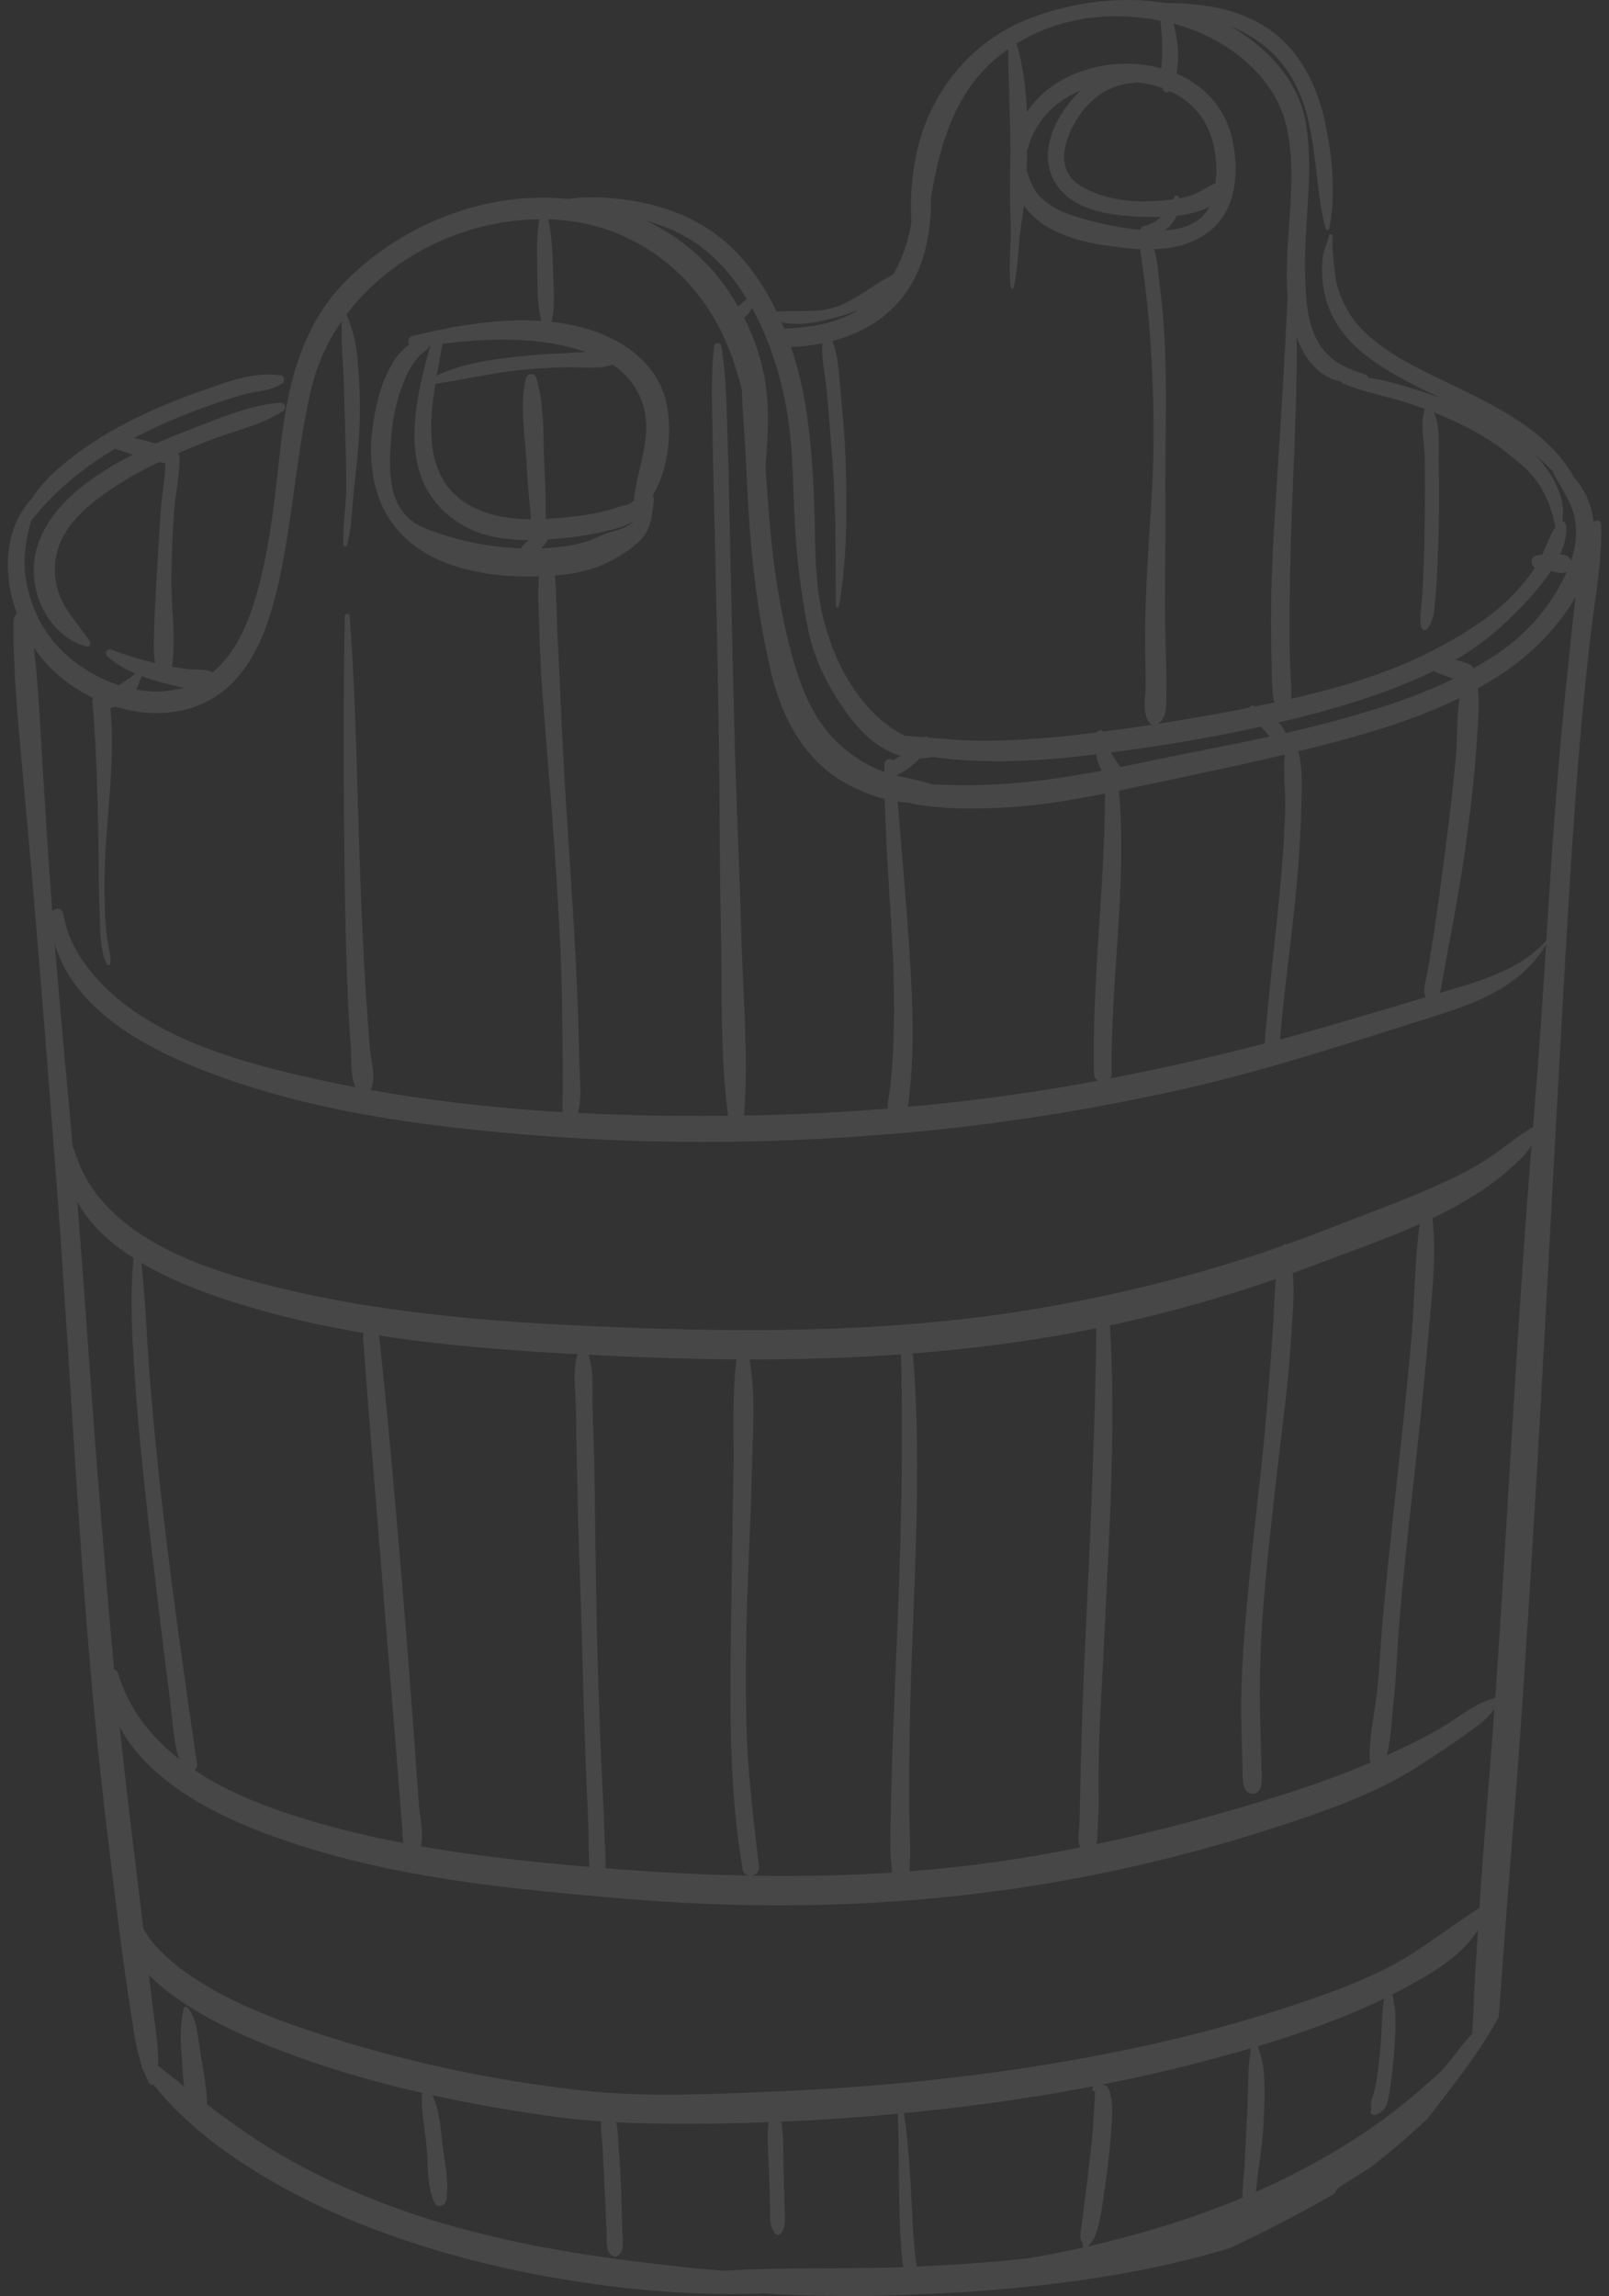 <?xml version="1.0" encoding="UTF-8"?> <svg xmlns="http://www.w3.org/2000/svg" width="204" height="291" viewBox="0 0 204 291" fill="none"><rect x="0" y="0" width="204" height="291" fill="#333333" stroke="none"/> <path d="M202.072 66.168C201.934 65.061 201.632 63.958 201.139 62.877C200.746 62.02 200.223 61.239 199.592 60.554C195.988 53.9 187.717 50.588 181.299 47.426C178.029 45.813 174.747 44.017 172.263 41.298C171.109 40.037 170.302 38.47 169.746 36.866C169.424 35.947 169.277 34.978 169.185 34.017C169.072 32.823 168.817 31.156 168.989 29.991C169.039 29.665 168.55 29.536 168.483 29.866C168.282 30.881 167.78 31.729 167.68 32.764C167.576 33.863 167.605 34.962 167.734 36.056C167.944 37.81 168.512 39.418 169.42 40.926C171.339 44.122 174.613 46.264 177.811 48.015C179.359 48.858 180.943 49.631 182.536 50.391C181.462 49.999 180.379 49.639 179.292 49.305C177.427 48.733 175.432 48.127 173.434 47.86C173.417 47.685 173.308 47.518 173.074 47.447C170.369 46.628 168.228 45.55 166.898 42.952C165.606 40.425 165.527 37.205 165.468 34.431C165.33 28.161 166.61 21.796 165.56 15.572C164.657 10.2 160.622 5.948 155.956 3.3C158.502 4.361 160.802 5.877 162.55 8.062C167.312 14.014 166.292 22.025 168.056 28.984C168.115 29.222 168.491 29.21 168.537 28.972C169.399 24.502 168.93 19.87 167.985 15.438C167.312 12.297 166.074 9.227 164.076 6.691C160.049 1.591 153.744 0.363 147.622 0.372C142.053 -0.539 136.132 0.28 130.926 2.193C125.503 4.189 121.18 8.036 118.483 13.137C116.041 17.756 115.267 23.053 115.551 28.232C115.146 30.546 114.435 32.794 113.256 34.782C111.006 35.91 109.091 37.572 106.746 38.608C104.019 39.811 101.281 39.243 98.471 39.498C97.032 36.52 95.209 33.767 92.93 31.532C87.938 26.628 80.83 24.878 74.002 25.016C73.353 25.029 72.735 25.112 72.128 25.225C70.849 25.091 69.557 25.029 68.273 25.054C59.35 25.212 50.611 29.051 44.226 35.225C38.402 40.851 36.545 48.37 35.63 56.139C34.914 62.229 34.396 68.315 32.824 74.263C31.787 78.173 30.173 82.55 26.983 85.19C26.042 84.747 24.215 84.873 23.696 84.802C23.065 84.714 22.433 84.609 21.802 84.493C22.325 80.817 21.697 76.87 21.731 73.173C21.756 70.337 21.877 67.496 22.09 64.668C22.258 62.471 22.801 60.166 22.751 57.968C22.751 57.793 22.68 57.601 22.567 57.446C23.842 56.891 25.126 56.369 26.418 55.867C29.525 54.66 33.058 53.908 35.885 52.104C36.353 51.807 36.148 51.014 35.567 51.047C31.728 51.285 27.802 53.027 24.244 54.376C22.73 54.949 21.221 55.562 19.736 56.227C18.829 55.922 17.892 55.671 16.956 55.533C17.052 55.483 17.148 55.429 17.248 55.379C20.071 53.904 23.015 52.676 26.004 51.59C27.493 51.047 29.002 50.559 30.516 50.095C32.301 49.548 34.191 49.652 35.78 48.599C36.161 48.349 36.119 47.664 35.617 47.58C32.23 47.004 28.55 48.499 25.39 49.598C22.212 50.7 19.097 52.012 16.103 53.549C13.092 55.095 10.261 56.953 7.669 59.134C6.16 60.404 4.943 61.765 3.948 63.294C3.927 63.311 3.902 63.323 3.881 63.344C0.435 67.229 0.377 72.906 2.141 77.784C1.903 77.956 1.732 78.24 1.727 78.649C1.627 84.63 2.229 90.67 2.752 96.627C3.287 102.717 3.872 108.799 4.382 114.889C5.403 127.077 6.369 139.27 7.28 151.463C9.128 176.149 10.132 200.898 12.829 225.513C13.544 232.037 14.359 238.558 15.183 245.069C15.609 248.445 16.094 251.811 16.613 255.178C16.964 257.442 17.253 259.689 17.976 261.819C17.955 261.986 17.993 262.174 18.122 262.362C18.156 262.412 18.193 262.463 18.231 262.513C18.423 263.01 18.645 263.503 18.9 263.983C19.013 264.196 19.264 264.259 19.485 264.204C23.483 269.275 28.956 273.239 34.488 276.447C41.094 280.278 48.282 283.089 55.591 285.261C62.996 287.462 70.652 288.945 78.321 289.855C82.042 290.298 85.768 290.582 89.514 290.691C91.806 290.758 94.076 290.77 96.368 290.666C96.501 290.662 96.635 290.649 96.769 290.641C99.621 290.866 102.489 290.95 105.353 290.966C106.67 290.987 107.992 290.996 109.309 290.987C111.195 290.975 113.076 290.925 114.958 290.833C123.743 290.561 132.507 289.789 141.179 288.335C146.15 287.5 151.08 286.376 155.914 284.918C158.456 283.744 160.961 282.496 163.44 281.188C165.343 280.181 167.279 279.125 169.202 278.001C169.361 277.646 169.629 277.32 170.03 277.053C171.289 276.226 172.581 275.441 173.852 274.626C176.31 272.713 178.685 270.679 180.96 268.54C184.18 264.367 187.5 260.257 190.017 255.629C190.138 254.117 190.234 252.613 190.343 251.143C190.794 245.011 191.259 238.883 191.756 232.756C192.76 220.362 193.567 207.957 194.319 195.551C195.833 170.623 197.041 145.677 198.501 120.749C199.023 111.823 199.563 102.896 200.315 93.987C200.704 89.371 201.168 84.764 201.712 80.165C202.247 75.65 203.146 71.009 202.996 66.456C202.979 65.917 202.381 65.842 202.088 66.164L202.072 66.168ZM170.063 48.386C170.097 48.474 170.164 48.549 170.273 48.595C172.568 49.589 175.056 50.045 177.448 50.759C178.535 51.085 179.609 51.44 180.671 51.833C180.007 53.47 180.579 55.976 180.621 57.643C180.701 60.684 180.663 63.733 180.625 66.774C180.592 69.589 180.508 72.404 180.337 75.215C180.278 76.159 180.128 77.108 180.09 78.052C180.078 78.365 180.086 78.67 180.115 78.983C180.174 79.568 180.028 79.28 180.333 79.062C180.174 79.175 180.09 79.405 180.212 79.576C180.985 80.683 181.734 78.194 181.784 77.809C182.139 74.973 182.235 72.099 182.34 69.242C182.469 65.742 182.499 62.246 182.403 58.745C182.357 57.108 182.683 54.021 181.784 52.258C183.184 52.814 184.56 53.432 185.906 54.113C188.503 55.425 190.937 57.133 193.098 59.071C195.482 61.21 196.644 63.808 197.192 66.799C196.506 67.889 196.076 69.125 195.524 70.295C195.264 70.328 195.005 70.37 194.742 70.424C194.022 70.566 194.014 71.657 194.616 71.932C193.788 73.236 192.781 74.405 191.702 75.52C189.172 78.123 185.773 80.236 182.591 81.957C176.745 85.119 170.214 87.078 163.708 88.561C163.808 87.149 163.603 85.641 163.561 84.305C163.482 81.857 163.478 79.405 163.499 76.957C163.545 72.07 163.695 67.187 163.888 62.304C164.143 55.788 164.477 49.276 164.402 42.768C165.439 45.525 167.208 47.793 170.059 48.378L170.063 48.386ZM197.815 72.609C198.108 72.642 198.392 72.601 198.634 72.488C198.446 72.91 198.241 73.327 198.024 73.745C196.105 77.421 193.333 80.487 189.908 82.805C188.909 83.482 187.876 84.108 186.822 84.697C186.73 84.48 186.555 84.292 186.266 84.171C185.702 83.933 185.1 83.774 184.502 83.62C187.918 81.711 190.761 79.221 193.416 76.364C194.415 75.291 195.624 73.904 196.619 72.388C197.012 72.475 197.409 72.559 197.811 72.605L197.815 72.609ZM180.768 126.38C177.021 127.495 173.275 128.614 169.524 129.713C167.124 130.415 164.711 131.091 162.295 131.739C162.838 125.214 163.791 118.74 164.394 112.22C164.699 108.895 164.916 105.561 164.987 102.224C165.033 100.119 165.205 97.416 164.607 95.215C166.12 94.847 167.63 94.467 169.135 94.07C174.517 92.646 179.994 90.946 185.045 88.465C184.673 90.85 184.803 93.473 184.602 95.72C184.251 99.655 183.778 103.586 183.268 107.504C182.791 111.159 182.327 114.813 181.767 118.46C181.508 120.139 181.228 121.81 180.931 123.485C180.776 124.366 180.329 125.54 180.768 126.38ZM139.214 136.964C137.855 137.215 136.496 137.461 135.137 137.691C128.493 138.823 121.803 139.679 115.087 140.285C115.246 139.579 115.275 138.81 115.351 138.138C115.547 136.421 115.635 134.7 115.681 132.975C115.781 128.994 115.589 125.01 115.338 121.041C114.933 114.546 114.322 108.072 113.808 101.589C114.209 101.648 114.619 101.689 115.029 101.71C118.863 102.579 123.053 102.533 126.787 102.374C131.248 102.186 135.701 101.447 140.1 100.566C140.083 112.408 138.448 124.208 138.699 136.045C138.708 136.396 138.904 136.776 139.214 136.96V136.964ZM113.624 98.272C114.531 97.917 115.413 97.237 116.116 96.614C116.292 96.46 116.45 96.293 116.609 96.121C117.203 96.109 117.755 96.034 118.307 95.921C120.276 96.255 122.3 96.364 124.265 96.435C128.902 96.606 133.535 96.247 138.135 95.7C138.415 95.666 138.691 95.628 138.971 95.595C139.025 95.933 139.105 96.28 139.226 96.639C139.343 96.986 139.502 97.337 139.686 97.679C135.626 98.444 131.545 99.062 127.418 99.346C124.529 99.546 121.656 99.53 118.763 99.442C118.583 99.438 118.403 99.425 118.223 99.417C116.756 98.924 115.138 98.657 113.62 98.277L113.624 98.272ZM140.945 135.987C140.803 124.04 142.922 112.14 141.865 100.206C142.713 100.031 143.562 99.851 144.407 99.672C150.574 98.356 156.763 97.09 162.905 95.633C162.679 97.796 162.989 100.232 162.947 102.287C162.88 105.624 162.629 108.957 162.324 112.282C161.713 118.911 160.881 125.523 160.346 132.156C160.346 132.19 160.346 132.215 160.346 132.244C153.861 133.932 147.317 135.415 140.74 136.668C140.878 136.467 140.949 136.212 140.945 135.983V135.987ZM140.857 95.361C147.221 94.542 153.593 93.49 159.853 92.091C160.016 92.253 160.179 92.416 160.338 92.583C160.53 92.792 160.731 93.081 160.952 93.356C155.646 94.509 150.298 95.478 144.992 96.61C144.01 96.819 143.031 97.024 142.044 97.22C141.609 96.631 141.2 96.013 140.857 95.361ZM162.094 91.577C168.805 89.985 175.541 88.06 181.763 85.048C182.101 85.224 182.465 85.361 182.804 85.487C183.276 85.662 183.77 85.863 184.263 86.038C179.057 88.569 173.4 90.269 167.864 91.723C166.25 92.145 164.628 92.533 162.997 92.905C162.867 92.429 162.445 91.953 162.094 91.581V91.577ZM163.173 16.299C164.465 22.43 163.097 29.068 163.139 35.266C163.143 35.964 163.177 36.699 163.248 37.447C162.892 45.759 162.345 54.067 161.814 62.371C161.5 67.254 161.212 72.137 161.157 77.028C161.128 79.476 161.157 81.928 161.232 84.376C161.274 85.85 161.216 87.533 161.571 89.037C161.107 89.137 160.643 89.233 160.179 89.329C159.848 89.396 159.518 89.459 159.192 89.526C159.104 89.501 159.016 89.472 158.924 89.442C158.703 89.367 158.494 89.501 158.385 89.689C154.53 90.457 150.65 91.142 146.761 91.74C148.032 91.017 147.848 89.292 147.873 88.031C147.915 85.888 147.84 83.745 147.777 81.602C147.597 75.608 147.815 69.581 147.752 63.582C147.693 57.396 147.948 51.214 147.739 45.024C147.639 42.092 147.43 39.172 147.049 36.265C146.891 35.062 146.811 33.119 146.334 31.591C149.157 31.49 151.933 30.738 154.024 28.704C156.821 25.977 157.022 21.503 156.299 17.936C155.433 13.655 152.652 10.81 149.161 9.319C149.579 7.301 149.337 4.92 148.764 2.991C155.249 4.67 161.726 9.448 163.173 16.299ZM134.518 24.143C137.085 27 141.768 27.401 145.348 27.493C145.858 27.506 146.485 27.51 147.179 27.489C146.61 28.074 145.891 28.45 145.093 28.629C144.804 28.692 144.633 28.888 144.557 29.126C141.467 28.842 138.244 28.107 135.329 27.079C133.953 26.595 132.695 25.81 131.704 24.744C130.901 23.88 130.529 22.719 130.165 21.578C130.174 21.332 130.19 21.085 130.194 20.839C130.207 20.263 130.22 19.686 130.232 19.106C131.127 15.588 133.46 12.94 136.993 11.487C136.119 12.322 135.367 13.249 134.815 14.068C132.724 17.163 131.85 21.169 134.522 24.143H134.518ZM147.739 29.193C147.948 29.018 148.153 28.821 148.346 28.612C148.693 28.232 148.96 27.806 149.174 27.347C150.654 27.175 152.18 26.837 153.338 26.198C152.297 28.303 150.035 29.03 147.739 29.197V29.193ZM148.295 11.533C150.06 12.343 151.595 13.588 152.652 15.334C153.986 17.531 154.421 20.497 154.112 23.174C152.903 23.776 151.879 24.569 150.491 24.924C150.152 25.012 149.809 25.083 149.462 25.145C149.462 25.133 149.462 25.125 149.462 25.112C149.508 24.749 148.969 24.598 148.898 24.974C148.877 25.083 148.847 25.171 148.814 25.246C147.919 25.379 147.016 25.459 146.117 25.501C143.069 25.643 139.87 25.2 137.19 23.663C134.05 21.862 134.643 18.579 136.115 15.839C137.717 12.861 140.334 10.697 143.755 10.513C143.855 10.509 143.934 10.472 144.005 10.426C145.18 10.53 146.334 10.777 147.426 11.173C147.447 11.249 147.463 11.328 147.488 11.403C147.618 11.771 148.07 11.817 148.295 11.528V11.533ZM147.125 2.623C147.292 4.027 147.367 5.463 147.346 6.871C147.338 7.481 147.279 8.074 147.242 8.659C141.124 6.984 133.648 8.951 130.194 14.21C130.077 11.265 129.73 8.346 128.882 5.534C134.334 2.155 140.832 1.374 147.125 2.627V2.623ZM114.088 38.082C117.191 34.456 118.081 29.602 118.044 24.924C119.214 18.128 121.134 11.453 126.799 6.988C127.138 6.721 127.485 6.466 127.832 6.224C127.824 11.115 128.208 16.002 128.091 20.906C128.033 23.375 128.041 25.835 128.137 28.299C128.242 30.985 127.832 33.771 128.162 36.436C128.187 36.624 128.463 36.678 128.509 36.474C129.132 33.876 129.061 31.089 129.484 28.445C129.609 27.652 129.714 26.854 129.81 26.056C130.529 27.034 131.445 27.881 132.436 28.537C135.551 30.588 139.828 31.156 143.458 31.507C143.821 31.545 144.189 31.57 144.562 31.587C144.587 31.787 144.62 31.992 144.645 32.205C144.817 33.583 145.026 34.953 145.201 36.332C145.569 39.239 145.808 42.167 145.975 45.091C146.313 51.026 146.385 57.045 146.017 62.981C145.653 68.808 145.218 74.626 145.18 80.47C145.168 82.538 145.256 84.605 145.264 86.673C145.268 88.202 144.775 90.215 145.678 91.547C145.787 91.71 145.933 91.811 146.096 91.857C144.026 92.17 141.948 92.454 139.874 92.721C139.682 92.446 139.239 92.546 139.042 92.83C138.712 92.872 138.382 92.918 138.051 92.959C133.87 93.469 129.651 93.816 125.436 93.878C122.84 93.916 120.281 93.703 117.717 93.486C117.592 93.335 117.354 93.277 117.207 93.444C116.363 93.373 115.518 93.302 114.669 93.239C109.075 90.332 105.65 83.966 104.258 77.834C103.233 73.319 103.396 68.591 103.233 63.988C103.083 59.719 102.794 55.462 102.1 51.243C101.707 48.858 101.105 46.394 100.285 43.98C101.623 43.921 102.953 43.771 104.254 43.512C104.12 45.488 104.655 47.71 104.822 49.573C105.098 52.614 105.341 55.65 105.562 58.695C106.005 64.752 105.939 70.708 105.955 76.769C105.955 77.003 106.323 77.045 106.365 76.811C107.385 71.147 107.373 65.049 107.239 59.313C107.168 56.256 106.917 53.203 106.62 50.162C106.419 48.107 106.357 45.312 105.541 43.215C108.799 42.367 111.797 40.772 114.084 38.098L114.088 38.082ZM106.578 40.066C107.306 39.857 108.079 39.598 108.845 39.285C106.081 40.951 102.761 41.565 99.424 41.636C99.311 41.365 99.194 41.097 99.073 40.826C101.485 41.419 104.312 40.713 106.578 40.062V40.066ZM95.356 39.051C97.751 43.395 99.228 48.416 99.918 53.031C100.566 57.396 100.54 61.866 100.77 66.26C101 70.658 101.557 75.132 102.389 79.459C103.158 83.452 104.935 87.024 107.306 90.299C109.054 92.713 111.299 94.952 114.167 95.783C113.854 95.975 113.54 96.167 113.235 96.372C112.867 96.038 112.135 96.205 112.131 96.852C112.131 97.178 112.131 97.504 112.131 97.834C109.848 97.04 107.732 95.628 106.022 93.949C102.79 90.771 101.235 86.33 100.135 82.036C98.776 76.744 98.002 71.36 97.555 65.917C97.371 63.708 97.216 61.498 97.049 59.288C97.342 55.742 97.572 52.2 97.057 48.645C96.639 45.776 95.682 42.91 94.344 40.262C94.595 40.078 94.82 39.857 95.013 39.581C95.134 39.406 95.247 39.226 95.352 39.042L95.356 39.051ZM90.673 32.798C92.207 34.272 93.533 36.006 94.678 37.885C94.323 38.215 93.951 38.533 93.545 38.796C92.905 37.685 92.199 36.616 91.442 35.617C88.921 32.297 85.634 29.744 81.95 27.982C85.095 28.859 88.047 30.275 90.668 32.798H90.673ZM72.158 28.003C79.709 28.942 86.249 33.374 90.229 39.815C92.052 42.764 93.236 46.072 94.076 49.506C94.11 52.083 94.394 54.681 94.519 57.229C94.695 60.88 94.85 64.526 95.151 68.169C95.606 73.72 96.422 79.43 97.676 84.86C98.743 89.484 100.699 93.966 104.291 97.186C106.223 98.916 108.51 100.073 110.948 100.904C111.328 101.034 111.746 101.155 112.181 101.267C112.332 107.679 112.854 114.062 113.176 120.477C113.369 124.283 113.406 128.109 113.285 131.914C113.227 133.735 113.093 135.548 112.921 137.361C112.825 138.372 112.516 139.47 112.574 140.498C106.507 140.987 100.419 141.279 94.335 141.388C94.335 141.379 94.335 141.371 94.335 141.363C94.929 133.731 94.181 125.883 93.976 118.222C93.754 109.88 93.344 101.547 93.127 93.206C92.905 84.864 92.742 76.523 92.554 68.186C92.462 64.142 92.395 60.095 92.261 56.055C92.124 51.979 92.136 47.839 91.438 43.813C91.358 43.366 90.589 43.386 90.535 43.838C90.096 47.651 90.3 51.515 90.351 55.349C90.405 59.393 90.53 63.436 90.622 67.484C90.811 75.825 90.999 84.167 91.132 92.508C91.266 100.85 91.216 109.195 91.4 117.537C91.576 125.44 91.258 133.585 92.316 141.417C87.754 141.467 83.192 141.417 78.639 141.275C76.845 141.216 75.047 141.141 73.253 141.049C73.793 139.27 73.529 137.127 73.483 135.356C73.4 132.169 73.316 128.982 73.182 125.799C72.919 119.563 72.521 113.326 72.103 107.099C71.689 100.879 71.321 94.664 71.062 88.436C70.937 85.441 70.774 82.446 70.636 79.451C70.54 77.354 70.581 75.098 70.343 72.939C70.364 72.939 70.389 72.939 70.41 72.935C73.253 72.713 75.887 72.07 78.329 70.596C79.496 69.89 80.679 69.113 81.549 68.048C82.661 66.686 82.695 64.953 82.912 63.286C82.937 63.09 82.853 62.939 82.732 62.843C84.764 59.531 85.224 54.84 84.538 51.277C83.849 47.701 81.298 44.903 78.166 43.215C75.632 41.849 72.831 41.102 69.933 40.78C70.418 38.679 70.192 36.423 70.117 34.289C70.038 32.054 70.004 29.937 69.502 27.798C70.393 27.823 71.284 27.89 72.166 27.998L72.158 28.003ZM66.76 58.587C66.872 60.466 66.977 62.363 67.194 64.234C67.249 64.706 67.257 65.266 67.303 65.813C64.79 65.792 62.302 65.429 60.032 64.305C53.986 61.314 54.224 54.685 55.198 48.629C58.639 48.173 62.018 47.334 65.48 46.945C67.546 46.711 69.624 46.603 71.702 46.536C73.542 46.477 75.653 46.841 77.418 46.302C77.501 46.277 77.572 46.239 77.635 46.198C79.621 47.509 81.06 49.372 81.658 51.803C82.644 55.822 80.7 59.564 80.361 63.465C80.315 63.495 80.274 63.524 80.228 63.553C80.048 63.67 79.843 63.8 79.655 63.946C78.831 64.088 78.003 64.414 77.238 64.627C75.39 65.145 73.479 65.404 71.572 65.587C70.79 65.663 69.996 65.725 69.201 65.767C69.201 65.395 69.18 65.028 69.185 64.685C69.214 62.831 69.105 60.968 69.017 59.117C68.846 55.508 69.072 51.348 67.993 47.877C67.796 47.238 66.852 47.263 66.689 47.914C65.865 51.277 66.555 55.17 66.755 58.587H66.76ZM67.031 68.444C66.697 68.737 66.291 69.1 66.036 69.497C61.851 69.347 57.581 68.457 53.789 66.907C48.901 64.911 49.257 59.318 49.65 54.869C49.867 52.396 50.494 49.878 51.523 47.618C51.912 46.762 52.426 45.955 53.041 45.245C53.517 44.694 54.145 44.477 54.479 43.817C54.479 43.808 54.479 43.8 54.483 43.792C54.504 43.792 54.529 43.783 54.554 43.783C52.376 51.661 50.181 61.243 58.33 66.364C60.914 67.985 63.983 68.44 67.035 68.44L67.031 68.444ZM55.37 47.601C55.616 46.194 55.88 44.832 56.101 43.575C62.072 42.806 68.67 42.651 74.269 44.619C73.37 44.648 72.471 44.731 71.652 44.761C69.574 44.828 67.5 44.99 65.434 45.22C62.043 45.596 58.468 46.11 55.374 47.605L55.37 47.601ZM68.637 69.48C68.896 69.188 69.214 68.795 69.482 68.361C70.042 68.323 70.598 68.281 71.146 68.231C73.303 68.035 75.465 67.672 77.56 67.129C78.476 66.891 79.659 66.561 80.483 65.913C80.203 66.197 79.885 66.452 79.525 66.669C78.48 67.304 77.188 67.358 76.109 67.914C74.19 68.904 72.003 69.255 69.875 69.422C69.461 69.455 69.043 69.476 68.624 69.493C68.624 69.493 68.633 69.484 68.637 69.48ZM23.274 87.162C21.342 87.73 19.28 87.763 17.253 87.395C17.533 86.848 17.7 86.255 17.976 85.7C19.23 86.168 20.531 86.518 21.802 86.823C22.128 86.903 22.659 87.04 23.27 87.157L23.274 87.162ZM3.906 66.068C6.774 62.325 10.537 59.301 14.585 56.874C15.333 57.129 16.09 57.38 16.851 57.613C15.049 58.537 13.297 59.56 11.641 60.725C8.413 62.993 5.461 66.064 4.533 70.002C3.404 74.802 6.063 80.608 10.989 81.949C11.328 82.041 11.624 81.635 11.428 81.339C9.864 78.975 7.891 77.17 7.213 74.309C6.812 72.613 6.862 71.022 7.414 69.368C8.572 65.884 12.001 63.344 14.944 61.44C16.621 60.354 18.382 59.401 20.184 58.537C20.447 58.599 20.711 58.658 20.97 58.716C20.932 60.696 20.51 62.764 20.376 64.719C20.18 67.555 20.021 70.391 19.862 73.227C19.72 75.792 19.548 78.348 19.511 80.917C19.494 82.02 19.465 83.047 19.678 84.046C17.767 83.59 15.885 83.01 14.05 82.329C13.569 82.149 13.234 82.859 13.59 83.177C14.639 84.108 15.86 84.81 17.156 85.361C16.864 85.574 16.617 85.825 16.266 86.042C15.818 86.322 15.446 86.594 15.082 86.84C12.059 85.858 9.262 84.05 7.28 81.886C5.093 79.501 3.697 76.322 3.241 73.139C2.894 70.729 3.291 68.382 3.91 66.072L3.906 66.068ZM5.461 98.009C5.135 92.717 4.905 87.362 4.303 82.074C4.692 82.655 5.106 83.206 5.545 83.716C7.201 85.65 9.375 87.283 11.792 88.448C11.729 88.586 11.696 88.74 11.712 88.916C12.243 94.818 12.373 100.871 12.477 106.798C12.532 109.701 12.494 112.608 12.628 115.507C12.72 117.57 12.59 120.331 13.544 122.211C13.665 122.453 13.991 122.295 14.004 122.073C14.062 121.025 13.732 119.955 13.586 118.915C13.397 117.587 13.339 116.238 13.289 114.897C13.176 111.965 13.28 109.049 13.485 106.125C13.878 100.578 14.51 95.278 13.995 89.739C14.196 89.685 14.397 89.622 14.589 89.555C18.377 90.725 22.479 90.733 26.033 89.016C32.121 86.076 34.3 78.808 35.567 72.705C37.172 64.986 37.653 57.05 39.434 49.385C40.17 46.219 41.513 43.311 43.306 40.726C43.344 42.108 43.298 43.524 43.394 44.882C43.591 47.584 43.645 50.291 43.72 52.998C43.8 55.83 43.896 58.666 43.909 61.498C43.917 64.004 43.436 66.535 43.528 69.033C43.536 69.309 43.925 69.343 44.001 69.084C44.665 66.703 44.628 64.054 44.92 61.607C45.242 58.921 45.518 56.218 45.598 53.516C45.677 50.78 45.564 48.056 45.318 45.329C45.138 43.311 44.632 41.628 43.929 39.853C49.537 32.418 58.97 27.865 68.386 27.794C68.039 29.732 68.073 31.603 68.118 33.621C68.169 35.935 68.026 38.42 68.65 40.672C63.126 40.295 57.322 41.352 52.313 42.58C51.728 42.722 51.657 43.265 51.891 43.658C51.238 44.117 50.661 44.723 50.364 45.128C48.625 47.497 47.835 50.458 47.367 53.319C46.455 58.879 47.35 64.673 51.74 68.507C56.034 72.262 62.591 73.223 68.307 73.052C68.177 74.961 68.29 76.945 68.344 78.774C68.432 81.773 68.545 84.772 68.767 87.763C69.227 93.983 69.791 100.194 70.226 106.413C70.661 112.641 71.05 118.869 71.221 125.11C71.305 128.101 71.288 131.091 71.342 134.082C71.367 135.398 71.376 136.714 71.351 138.029C71.33 139.019 71.225 139.993 71.338 140.949C63.176 140.465 55.027 139.579 46.978 138.142C47.76 136.78 47.024 134.395 46.902 132.954C46.702 130.569 46.547 128.184 46.388 125.795C46.049 120.64 45.828 115.482 45.644 110.323C45.255 99.572 45.134 88.799 44.335 78.073C44.306 77.671 43.72 77.688 43.712 78.089C43.516 88.849 43.549 99.618 43.687 110.377C43.754 115.54 43.867 120.703 44.08 125.862C44.176 128.251 44.322 130.636 44.502 133.021C44.603 134.358 44.398 136.446 45.071 137.787C43.265 137.445 41.462 137.077 39.673 136.676C29.044 134.295 15.58 130.569 9.701 120.494C8.856 119.045 8.317 117.449 8.024 115.803C7.899 115.11 7.063 115.064 6.615 115.444C6.189 109.638 5.817 103.832 5.457 98.022L5.461 98.009ZM14.468 211.566C13.841 204.836 13.284 198.103 12.737 191.366C11.729 179.031 10.922 166.679 9.969 154.345C9.919 153.672 9.86 153 9.806 152.327C11.374 155.188 13.937 157.523 16.935 159.441C16.433 164.47 16.768 169.516 17.098 174.57C17.478 180.422 18.085 186.257 18.741 192.08C19.364 197.639 20.037 203.195 20.706 208.75C21.045 211.561 21.438 214.368 21.756 217.184C21.969 219.068 22.111 221.077 22.684 222.915C19.159 220.149 16.345 216.632 14.974 212.1C14.89 211.825 14.698 211.653 14.472 211.566H14.468ZM48.7 203.161C49.156 208.867 49.637 214.573 50.097 220.275C50.31 222.902 50.515 225.529 50.724 228.161C50.825 229.435 50.921 230.709 51.021 231.983C51.067 232.563 51.063 233.094 51.151 233.587C46.108 232.622 41.12 231.394 36.265 229.769C32.28 228.437 28.208 226.699 24.658 224.339C24.884 224.159 25.026 223.896 24.98 223.579C23.449 213.086 21.957 202.564 20.715 192.021C20.058 186.437 19.498 180.844 19.038 175.242C18.62 170.176 18.494 165.088 17.917 160.042C22.805 162.941 28.626 164.812 33.121 166.074C37.398 167.277 41.751 168.204 46.141 168.939C46.062 169.085 46.016 169.265 46.033 169.486C46.852 180.718 47.806 191.938 48.705 203.166L48.7 203.161ZM73.015 178.383C73.073 181.387 73.115 184.39 73.174 187.393C73.291 193.396 73.529 199.402 73.713 205.4C73.897 211.403 74.027 217.409 74.252 223.412C74.361 226.382 74.541 229.347 74.62 232.317C74.658 233.729 74.62 235.178 74.721 236.607C72.906 236.452 71.091 236.285 69.277 236.106C63.966 235.579 58.627 234.919 53.337 233.992C53.781 232.401 53.22 230.274 53.112 228.742C52.928 226.123 52.735 223.499 52.547 220.88C52.129 215.183 51.711 209.485 51.238 203.792C50.289 192.326 49.307 180.869 48.086 169.428C48.077 169.365 48.065 169.307 48.048 169.252C55.917 170.472 63.9 171.099 71.806 171.55C72.283 171.575 72.76 171.6 73.232 171.625C72.572 173.668 72.977 176.383 73.015 178.388V178.383ZM112.282 287.391C105.466 287.583 98.609 287.332 91.81 287.788C90.936 287.721 90.066 287.654 89.192 287.575C89.063 287.562 88.929 287.554 88.799 287.546C85.584 287.211 82.368 286.844 79.161 286.43C71.865 285.49 64.635 284.158 57.544 282.178C50.465 280.198 43.595 277.504 37.147 273.966C33.267 271.836 29.705 269.338 26.242 266.69C26.242 264.43 25.674 261.949 25.348 259.793C25.08 258.031 24.984 255.942 23.834 254.48C23.688 254.296 23.311 254.276 23.27 254.568C22.86 256.523 22.864 258.231 23.015 260.253C23.111 261.527 23.161 262.989 23.336 264.422C22.241 263.553 21.145 262.676 20.05 261.798C20.104 259.806 19.82 257.851 19.561 255.825C19.322 253.983 19.101 252.137 18.879 250.291C22.789 254.288 28.914 257.162 33.075 258.879C39.669 261.598 46.559 263.661 53.559 265.257C53.526 265.328 53.505 265.403 53.501 265.483C53.392 267.734 53.927 270.077 54.111 272.32C54.291 274.497 54.136 277.224 55.119 279.204C55.424 279.822 56.402 279.597 56.536 278.978C57.025 276.74 56.336 273.874 56.076 271.606C55.846 269.614 55.717 267.375 54.818 265.537C59.747 266.623 64.723 267.483 69.682 268.181C71.877 268.49 74.056 268.703 76.239 268.853C76.142 270.035 76.364 271.343 76.414 272.437C76.506 274.35 76.602 276.263 76.698 278.176C76.782 279.847 76.853 281.518 76.92 283.193C76.958 284.175 76.749 285.399 77.744 285.946C77.903 286.033 78.103 286.029 78.258 285.933C79.224 285.332 78.944 284.12 78.919 283.139C78.877 281.468 78.827 279.793 78.768 278.122C78.701 276.205 78.609 274.296 78.455 272.383C78.371 271.351 78.375 270.09 78.124 268.97C81.026 269.121 83.936 269.167 86.888 269.162C90.405 269.162 93.921 269.087 97.434 268.958C97.212 271.009 97.442 273.218 97.501 275.161C97.543 276.56 97.584 277.959 97.626 279.359C97.664 280.628 97.442 281.961 98.228 283.018C98.454 283.323 98.86 283.314 99.073 282.993C99.696 282.049 99.512 281.109 99.483 279.998C99.437 278.369 99.395 276.735 99.349 275.106C99.294 273.16 99.399 270.934 99.06 268.895C103.99 268.686 108.916 268.348 113.829 267.888C114.013 272.137 113.904 276.397 114.055 280.649C114.121 282.521 114.197 284.392 114.381 286.259C114.41 286.551 114.443 286.94 114.531 287.324C113.779 287.349 113.026 287.374 112.277 287.395L112.282 287.391ZM130.332 286.209C125.641 286.731 120.92 287.057 116.204 287.253C116.179 286.785 116.082 286.313 116.036 285.891C115.815 283.978 115.731 282.049 115.631 280.131C115.418 276.013 115.225 271.898 114.602 267.817C116.333 267.65 118.064 267.467 119.796 267.27C126.126 266.543 132.436 265.595 138.695 264.388C138.632 264.463 138.57 264.551 138.503 264.66C138.361 264.889 138.628 265.115 138.837 265.036C138.821 265.186 138.821 265.345 138.816 265.491C138.787 266.305 138.712 267.12 138.678 267.939C138.586 270.307 138.277 272.663 138.018 275.014C137.767 277.274 137.428 279.521 137.173 281.781C137.102 282.391 136.788 283.544 137.14 284.104C137.273 284.321 137.299 284.229 137.278 284.384C137.24 284.642 137.257 284.672 137.29 284.626C137.286 284.701 137.311 284.776 137.361 284.835C135.032 285.357 132.695 285.812 130.341 286.209H130.332ZM158.276 262.868C158.255 264.94 158.184 267.016 158.059 269.083C157.946 270.946 157.871 272.809 157.787 274.672C157.733 275.883 157.478 277.249 157.54 278.523C151.494 281.054 145.197 282.993 138.821 284.5C138.52 284.571 138.223 284.638 137.922 284.705C137.984 284.642 138.051 284.58 138.097 284.53C138.457 284.116 138.775 283.673 139.009 282.942C139.628 281.021 139.828 278.924 140.125 276.936C140.472 274.601 140.731 272.266 140.895 269.91C141.012 268.239 141.158 266.498 140.635 264.877C140.543 264.584 140.284 264.3 139.97 264.25C139.874 264.234 139.791 264.213 139.711 264.196C143.93 263.365 148.124 262.417 152.284 261.331C154.367 260.788 156.47 260.211 158.565 259.597C158.481 260.696 158.289 261.836 158.28 262.868H158.276ZM186.805 254.911C186.768 255.867 186.714 256.824 186.655 257.784C186.601 257.818 186.542 257.859 186.492 257.91C184.974 259.501 183.925 261.393 182.281 262.897C180.542 264.488 178.74 266.021 176.879 267.475C173.342 270.232 169.516 272.604 165.564 274.718C163.49 275.829 161.37 276.852 159.217 277.801C159.38 276.811 159.435 275.775 159.568 274.86C159.853 272.922 160.099 270.979 160.204 269.025C160.317 266.957 160.375 264.881 160.254 262.813C160.183 261.569 159.823 260.453 159.506 259.321C164.954 257.692 170.373 255.767 175.474 253.298C175.382 254.079 175.273 254.865 175.244 255.621C175.181 257.279 175.077 258.933 174.918 260.583C174.776 262.07 174.592 263.59 174.232 265.044C174.111 265.537 173.86 266.017 173.822 266.523C173.797 266.865 173.931 267.358 173.86 267.462C173.597 267.851 174.119 268.206 174.458 268.026C175.048 267.721 175.671 267.396 175.896 266.46C176.248 264.994 176.427 263.457 176.582 261.957C176.787 260.002 176.938 258.031 176.938 256.063C176.938 254.877 176.754 253.837 176.549 252.764C177.912 252.074 179.254 251.348 180.563 250.575C183.235 248.992 185.785 247.145 187.387 244.585C187.161 248.027 186.935 251.469 186.801 254.911H186.805ZM187.579 241.699C187.579 241.732 187.575 241.765 187.571 241.803C183.745 244.222 180.274 247.116 176.235 249.221C171.803 251.531 167.019 253.144 162.278 254.681C151.879 258.052 141.12 260.353 130.324 262.024C119.34 263.72 108.238 264.672 97.137 265.123C89.631 265.428 81.745 265.787 74.349 264.994C62.444 263.716 50.469 261.138 39.121 257.321C33.618 255.47 27.948 253.185 23.232 249.739C21.258 248.298 19.368 246.548 18.177 244.451C17.516 239.096 16.876 233.737 16.236 228.378C15.86 225.22 15.509 222.058 15.183 218.892C19.77 227.405 31.285 231.883 39.915 234.468C52.564 238.257 65.882 239.506 78.99 240.617C98.483 242.271 117.826 241.607 137.069 237.931C147.342 235.972 157.444 233.19 167.295 229.702C171.669 228.153 176.022 226.306 179.931 223.783C181.901 222.509 183.862 221.215 185.769 219.853C187.245 218.8 188.503 217.923 189.477 216.578C188.879 224.957 188.118 233.324 187.575 241.703L187.579 241.699ZM94.181 236.991C94.386 238.152 96.372 237.822 96.234 236.653C95.615 231.344 94.963 226.089 94.72 220.743C94.469 215.112 94.553 209.485 94.703 203.855C94.854 198.191 95.193 192.531 95.314 186.867C95.414 182.143 95.832 177.022 95.038 172.285C101.444 172.293 107.841 172.105 114.23 171.65C114.514 182.293 114.289 192.949 113.887 203.583C113.674 209.247 113.394 214.911 113.197 220.575C113.093 223.52 113.001 226.465 112.955 229.41C112.913 232.012 112.725 234.74 113.135 237.325C101.017 238.119 88.887 237.747 76.765 236.774C76.807 235.27 76.678 233.746 76.632 232.259C76.544 229.289 76.356 226.323 76.23 223.353C75.984 217.355 75.758 211.348 75.645 205.346C75.532 199.34 75.457 193.337 75.381 187.331C75.344 184.327 75.218 181.324 75.13 178.325C75.072 176.358 75.323 173.688 74.604 171.696C80.88 172.022 87.139 172.243 93.386 172.281C92.763 177.08 93.102 182.143 92.993 186.934C92.864 192.594 92.801 198.253 92.721 203.913C92.567 214.836 92.291 226.194 94.181 236.995V236.991ZM115.735 171.529C121.669 171.065 127.594 170.368 133.523 169.361C135.358 169.052 137.186 168.705 139.009 168.338C138.833 181.14 138.285 193.909 137.662 206.699C137.345 213.207 137.11 219.715 136.972 226.227C136.935 227.96 136.918 229.686 136.843 231.419C136.805 232.317 136.579 233.357 136.972 234.142C133.163 234.903 129.329 235.558 125.465 236.089C122.074 236.553 118.683 236.903 115.292 237.167C115.522 234.832 115.313 232.417 115.284 230.078C115.25 227.138 115.267 224.193 115.305 221.252C115.376 215.588 115.593 209.924 115.815 204.264C116.241 193.35 116.639 182.427 115.735 171.533V171.529ZM140.727 167.979C147.852 166.454 154.873 164.478 161.759 162.101C161.584 163.868 161.559 165.664 161.454 167.41C161.241 171.057 160.923 174.699 160.635 178.342C160.049 185.664 159.075 192.953 158.381 200.263C157.808 206.319 157.243 212.363 157.386 218.449C157.432 220.504 157.482 222.56 157.553 224.615C157.582 225.429 157.473 227.079 158.582 227.309C158.607 227.313 158.628 227.321 158.648 227.326C158.77 227.351 158.895 227.346 159.016 227.313C160.074 227.1 159.986 225.651 159.966 224.874C159.92 222.844 159.857 220.818 159.79 218.788C159.589 212.831 159.853 206.862 160.396 200.927C161.078 193.462 161.977 186.015 162.863 178.571C163.281 175.075 163.595 171.579 163.8 168.062C163.929 165.865 164.118 163.572 163.913 161.341C164.954 160.969 165.991 160.585 167.024 160.193C171.259 158.584 175.729 157.047 179.994 155.138C179.354 159.871 179.363 164.758 178.957 169.495C178.422 175.769 177.728 182.026 177.046 188.287C176.427 193.993 175.817 199.699 175.294 205.413C175.018 208.45 174.935 211.524 174.575 214.552C174.257 217.251 173.613 220.087 173.651 222.802C173.651 223.023 173.714 223.207 173.814 223.353C169.319 225.291 164.711 226.845 160.012 228.274C153.079 230.379 146.092 232.229 139.021 233.716C139.151 233.228 139.138 232.66 139.163 232.125C139.23 230.642 139.314 229.147 139.289 227.66C139.172 220.914 139.707 214.114 140.016 207.376C140.623 194.277 141.518 181.082 140.723 167.974L140.727 167.979ZM189.59 215.045C189.59 215.087 189.582 215.133 189.582 215.175C187.24 215.78 185.488 217.242 183.431 218.529C181.06 220.007 178.598 221.181 176.068 222.355C175.988 222.392 175.909 222.426 175.834 222.459C176.419 220.091 176.469 217.476 176.737 215.074C177.038 212.334 177.113 209.561 177.326 206.808C177.811 200.542 178.506 194.298 179.195 188.053C179.827 182.339 180.454 176.625 180.947 170.894C181.407 165.531 182.177 159.808 181.621 154.391C185.752 152.419 189.632 150.034 192.856 146.826C193.412 146.275 193.834 145.728 194.177 145.139C192.316 168.417 191.2 191.746 189.594 215.041L189.59 215.045ZM194.583 140.147C194.507 141.045 194.432 141.943 194.361 142.841C192.442 143.944 190.824 145.36 188.988 146.605C186.902 148.025 184.594 149.165 182.294 150.197C177.816 152.21 173.183 153.848 168.617 155.652C166.785 156.375 164.941 157.064 163.089 157.72C162.934 157.603 162.692 157.67 162.617 157.887C153.656 161.04 144.436 163.438 135.103 165.213C114.318 169.161 93.311 168.981 72.275 167.941C60.082 167.335 47.839 166.174 35.943 163.35C25.992 160.99 12.716 156.847 9.434 145.819C9.396 145.686 9.325 145.586 9.237 145.515C8.476 136.872 7.627 128.238 6.937 119.588C9.559 128.702 20.033 133.656 28.417 136.63C41.274 141.191 55.135 142.912 68.675 143.952C84.045 145.134 99.558 144.926 114.903 143.555C126.41 142.532 137.842 140.715 149.123 138.23C160.262 135.774 171.025 132.194 181.897 128.786C187.55 127.015 192.864 124.926 196.017 119.73C195.59 126.538 195.156 133.347 194.579 140.147H194.583ZM198.785 84.802C198.12 90.85 197.597 96.911 197.138 102.976C196.728 108.381 196.389 113.786 196.05 119.195C193.082 122.595 188.399 124.103 184.192 125.352C183.644 125.515 183.101 125.678 182.553 125.841C182.704 125.406 182.754 124.905 182.846 124.429C183.155 122.783 183.448 121.137 183.753 119.492C184.456 115.703 185.15 111.906 185.702 108.093C186.245 104.354 186.693 100.603 187.019 96.84C187.19 94.893 187.32 92.943 187.416 90.988C187.474 89.789 187.541 88.486 187.337 87.262C188.925 86.376 190.468 85.407 191.932 84.325C194.813 82.199 197.79 79.117 199.784 75.629C199.358 78.707 199.107 81.823 198.781 84.802H198.785ZM199.186 71.076C199.057 70.717 198.764 70.412 198.375 70.341C198.187 70.303 197.999 70.278 197.811 70.257C198.367 69.021 198.685 67.759 198.555 66.548C198.53 66.31 198.333 66.101 198.112 66.034C198.208 64.919 198.195 63.841 197.798 62.668C197.347 61.343 196.711 60.216 195.871 59.092C195.452 58.532 195.001 58.014 194.533 57.517C195.352 58.244 196.147 59 196.933 59.781C196.928 59.907 196.954 60.036 197.02 60.157C198.258 62.35 199.605 64.113 199.797 66.724C199.91 68.252 199.659 69.693 199.191 71.08L199.186 71.076Z" fill="white" fill-opacity="0.1"></path> </svg> 